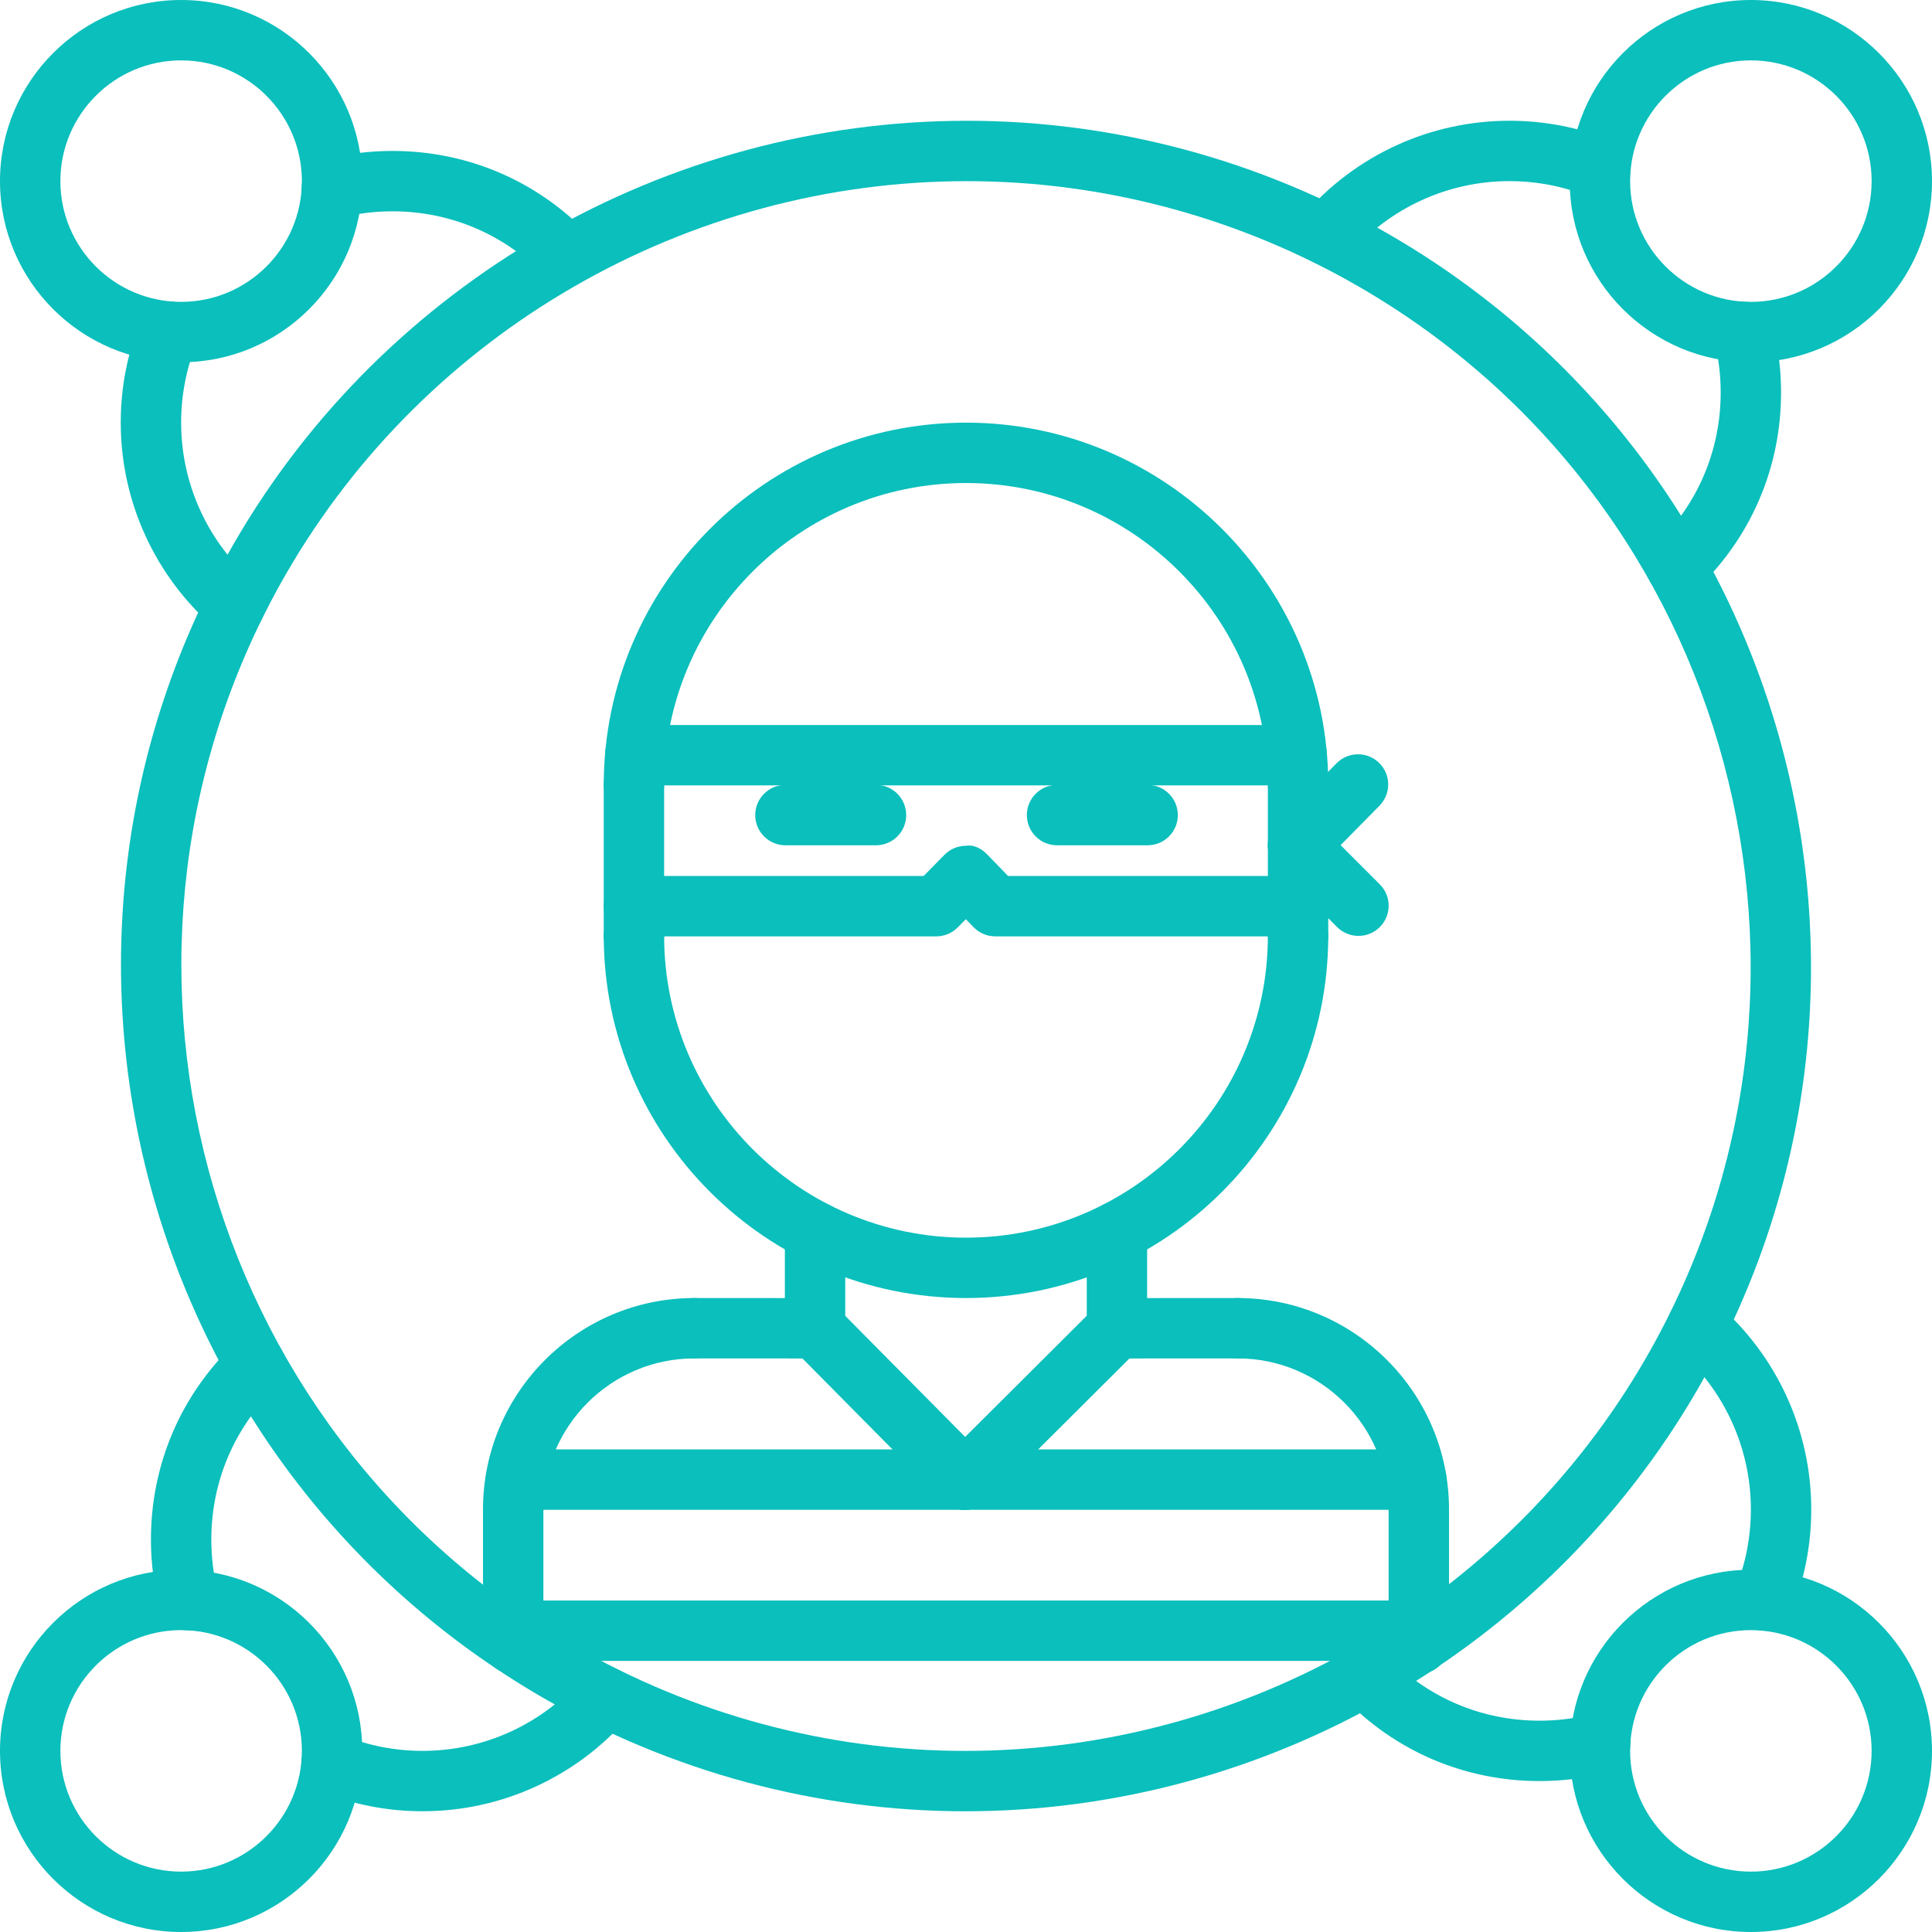 <?xml version="1.0"?>
<svg xmlns="http://www.w3.org/2000/svg" xmlns:xlink="http://www.w3.org/1999/xlink" xmlns:svgjs="http://svgjs.com/svgjs" version="1.1" width="512" height="512" x="0" y="0" viewBox="0 0 512 512" style="enable-background:new 0 0 512 512" xml:space="preserve" class=""><g><path xmlns="http://www.w3.org/2000/svg" d="m255.793 480.008c-39.098 0-77.746-10.383-111.777-30.023-106.938-61.727-143.727-198.984-82.023-305.969 39.918-69.094 114.352-112.008 194.238-112.008 39.09 0 77.738 10.383 111.762 30.023 106.945 61.73 143.727 198.984 81.992 305.969-39.879 69.09-114.297 112.008-194.191 112.008zm.438-432c-74.191 0-143.32 39.848-180.383 104.008-57.297 99.336-23.129 226.801 76.168 284.113 31.602 18.238 67.488 27.879 103.777 27.879 74.199 0 143.305-39.855 180.336-104.008 57.328-99.336 23.176-226.793-76.137-284.105-31.594-18.238-67.48-27.887-103.762-27.887zm0 0" fill="#0abfbc" data-original="#000000" style=""/><path xmlns="http://www.w3.org/2000/svg" d="m136 407.992c-4.426 0-8-3.578-8-8 0-30.871 25.129-56 56-56 4.426 0 8 3.574 8 8 0 4.422-3.574 8-8 8-22.055 0-40 17.945-40 40 0 4.422-3.574 8-8 8zm0 0" fill="#0abfbc" data-original="#000000" style=""/><path xmlns="http://www.w3.org/2000/svg" d="m216 360.008-32.008-.016c-4.418 0-7.992-3.586-7.992-8 0-4.426 3.586-8 8-8h.008l32 .016c4.418 0 7.992 3.586 7.992 8 0 4.426-3.586 8-8 8zm0 0" fill="#0abfbc" data-original="#000000" style=""/><path xmlns="http://www.w3.org/2000/svg" d="m136 443.574c-4.426 0-8-3.574-8-8v-35.582c0-4.426 3.574-8 8-8s8 3.574 8 8v35.582c0 4.426-3.574 8-8 8zm0 0" fill="#0abfbc" data-original="#000000" style=""/><path xmlns="http://www.w3.org/2000/svg" d="m376 407.992c-4.426 0-8-3.578-8-8 0-22.055-17.945-40-40-40-4.426 0-8-3.578-8-8 0-4.426 3.574-8 8-8 30.871 0 56 25.129 56 56 0 4.422-3.574 8-8 8zm0 0" fill="#0abfbc" data-original="#000000" style=""/><path xmlns="http://www.w3.org/2000/svg" d="m296 360.008c-4.414 0-8-3.574-8-8 0-4.414 3.574-8 7.992-8l32-.016h.008c4.414 0 8 3.574 8 8 0 4.414-3.574 8-7.992 8zm0 0" fill="#0abfbc" data-original="#000000" style=""/><path xmlns="http://www.w3.org/2000/svg" d="m376 443.633c-4.426 0-8-3.578-8-8v-35.641c0-4.426 3.574-8 8-8s8 3.574 8 8v35.641c0 4.422-3.574 8-8 8zm0 0" fill="#0abfbc" data-original="#000000" style=""/><path xmlns="http://www.w3.org/2000/svg" d="m216 360.008c-4.426 0-8-3.574-8-8v-25.609c0-4.422 3.574-8 8-8s8 3.578 8 8v25.609c0 4.426-3.574 8-8 8zm0 0" fill="#0abfbc" data-original="#000000" style=""/><path xmlns="http://www.w3.org/2000/svg" d="m296 359.992c-4.426 0-8-3.578-8-8v-25.594c0-4.422 3.574-8 8-8s8 3.578 8 8v25.594c0 4.422-3.574 8-8 8zm0 0" fill="#0abfbc" data-original="#000000" style=""/><path xmlns="http://www.w3.org/2000/svg" d="m256 343.992c-52.938 0-96-43.062-96-95.992 0-4.414 3.574-8 8-8s8 3.586 8 8c0 44.113 35.887 79.992 80 79.992s80-35.879 80-79.992c0-4.414 3.574-8 8-8s8 3.586 8 8c0 52.93-43.062 95.992-96 95.992zm0 0" fill="#0abfbc" data-original="#000000" style=""/><path xmlns="http://www.w3.org/2000/svg" d="m344 216c-4.426 0-8-3.586-8-8 0-44.113-35.887-79.992-80-79.992s-80 35.879-80 79.992c0 4.414-3.574 8-8 8s-8-3.586-8-8c0-52.93 43.062-95.992 96-95.992s96 43.062 96 95.992c0 4.414-3.574 8-8 8zm0 0" fill="#0abfbc" data-original="#000000" style=""/><path xmlns="http://www.w3.org/2000/svg" d="m168 256.008c-4.426 0-8-3.582-8-8v-40.008c0-4.414 3.574-8 8-8s8 3.586 8 8v40.008c0 4.418-3.574 8-8 8zm0 0" fill="#0abfbc" data-original="#000000" style=""/><path xmlns="http://www.w3.org/2000/svg" d="m344 256.016c-4.426 0-8-3.582-8-8v-40.016c0-4.414 3.574-8 8-8s8 3.586 8 8v40.016c0 4.418-3.574 8-8 8zm0 0" fill="#0abfbc" data-original="#000000" style=""/><path xmlns="http://www.w3.org/2000/svg" d="m48 96c-26.473-.008-48-21.543-48-48 0-26.473 21.527-48 48-48s48 21.527 48 48-21.527 48-48 48zm0-80c-17.648 0-32 14.352-32 32 0 17.641 14.359 31.992 32 32 17.648 0 32-14.352 32-32s-14.352-32-32-32zm0 0" fill="#0abfbc" data-original="#000000" style=""/><path xmlns="http://www.w3.org/2000/svg" d="m150.184 75.703c-2.105 0-4.199-.824-5.777-2.465-10.652-11.117-25.008-17.238-40.406-17.238-4.777 0-9.504.602-14.055 1.777-4.273 1.094-8.648-1.465-9.754-5.746-1.113-4.277 1.465-8.641 5.738-9.75 5.871-1.512 11.941-2.281 18.07-2.281 19.809 0 38.258 7.871 51.961 22.168 3.062 3.184 2.949 8.246-.234 11.312-1.559 1.488-3.551 2.223-5.543 2.223zm0 0" fill="#0abfbc" data-original="#000000" style=""/><path xmlns="http://www.w3.org/2000/svg" d="m62.23 168.488c-1.848 0-3.711-.641-5.223-1.945-15.887-13.703-25.008-33.582-25.008-54.543 0-9.391 1.785-18.527 5.305-27.16 1.672-4.098 6.32-6.062 10.43-4.383 4.09 1.664 6.059 6.336 4.387 10.422-2.738 6.707-4.121 13.809-4.121 21.121 0 16.305 7.098 31.762 19.465 42.426 3.344 2.887 3.719 7.934.832 11.277-1.586 1.84-3.816 2.785-6.066 2.785zm0 0" fill="#0abfbc" data-original="#000000" style=""/><path xmlns="http://www.w3.org/2000/svg" d="m464 512c-26.473 0-48-21.527-48-48s21.527-48 48-48c26.473.008 48 21.535 48 48 0 26.473-21.527 48-48 48zm0-80c-17.648 0-32 14.352-32 32s14.352 32 32 32 32-14.352 32-32c0-17.641-14.359-31.992-32-32zm0 0" fill="#0abfbc" data-original="#000000" style=""/><path xmlns="http://www.w3.org/2000/svg" d="m408 472c-19.809 0-38.258-7.871-51.961-22.168-3.062-3.191-2.949-8.258.234-11.312 3.191-3.055 8.254-2.945 11.312.234 10.66 11.117 25.016 17.246 40.414 17.246 4.777 0 9.504-.594 14.055-1.777 4.266-1.152 8.648 1.465 9.754 5.738 1.113 4.277-1.465 8.648-5.738 9.75-5.871 1.52-11.941 2.289-18.07 2.289zm0 0" fill="#0abfbc" data-original="#000000" style=""/><path xmlns="http://www.w3.org/2000/svg" d="m467.289 432.145c-1.008 0-2.031-.184-3.023-.594-4.09-1.664-6.059-6.336-4.387-10.43 2.738-6.707 4.121-13.809 4.121-21.121 0-16.297-7.098-31.77-19.465-42.426-3.344-2.887-3.719-7.934-.832-11.285 2.891-3.352 7.938-3.715 11.289-.832 15.887 13.711 25.008 33.582 25.008 54.543 0 9.391-1.785 18.527-5.305 27.168-1.262 3.098-4.246 4.977-7.406 4.977zm0 0" fill="#0abfbc" data-original="#000000" style=""/><path xmlns="http://www.w3.org/2000/svg" d="m48 512c-26.473 0-48-21.527-48-48s21.527-48 48-48 48 21.527 48 48c-.008 26.473-21.535 48-48 48zm0-80c-17.648 0-32 14.352-32 32s14.352 32 32 32c17.641 0 31.992-14.359 32-32 0-17.648-14.352-32-32-32zm0 0" fill="#0abfbc" data-original="#000000" style=""/><path xmlns="http://www.w3.org/2000/svg" d="m50.023 432.062c-3.551 0-6.809-2.391-7.734-5.992-1.52-5.871-2.289-11.941-2.289-18.07 0-19.809 7.871-38.258 22.168-51.961 3.191-3.055 8.258-2.941 11.312.234 3.062 3.191 2.953 8.254-.234 11.312-11.117 10.66-17.246 25.016-17.246 40.414 0 4.777.594 9.504 1.777 14.055 1.109 4.281-1.465 8.648-5.738 9.754-.68.176-1.352.254-2.016.254zm0 0" fill="#0abfbc" data-original="#000000" style=""/><path xmlns="http://www.w3.org/2000/svg" d="m112 480c-9.391 0-18.527-1.785-27.168-5.305-4.09-1.664-6.055-6.336-4.383-10.43 1.664-4.098 6.328-6.066 10.43-4.387 6.707 2.738 13.809 4.121 21.121 4.121 16.297 0 31.77-7.098 42.426-19.465 2.895-3.352 7.926-3.711 11.285-.832 3.344 2.891 3.723 7.938.832 11.289-13.711 15.887-33.582 25.008-54.543 25.008zm0 0" fill="#0abfbc" data-original="#000000" style=""/><path xmlns="http://www.w3.org/2000/svg" d="m464 96c-26.473 0-48-21.527-48-48 .008-26.473 21.535-48 48-48 26.473 0 48 21.527 48 48s-21.527 48-48 48zm0-80c-17.641 0-31.992 14.352-32 32 0 17.641 14.352 32 32 32s32-14.352 32-32-14.352-32-32-32zm0 0" fill="#0abfbc" data-original="#000000" style=""/><path xmlns="http://www.w3.org/2000/svg" d="m444.297 158.184c-2.105 0-4.199-.824-5.777-2.465-3.062-3.184-2.953-8.246.234-11.312 11.117-10.652 17.246-25.008 17.246-40.406 0-4.777-.594-9.504-1.777-14.055-1.109-4.281 1.465-8.641 5.738-9.754 4.305-1.094 8.648 1.465 9.75 5.746 1.52 5.863 2.289 11.934 2.289 18.062 0 19.801-7.871 38.258-22.168 51.961-1.551 1.488-3.543 2.223-5.535 2.223zm0 0" fill="#0abfbc" data-original="#000000" style=""/><path xmlns="http://www.w3.org/2000/svg" d="m351.512 70.23c-1.848 0-3.711-.637-5.223-1.941-3.344-2.891-3.723-7.938-.832-11.281 13.711-15.887 33.582-25.008 54.543-25.008 9.391 0 18.527 1.785 27.168 5.305 4.09 1.664 6.055 6.336 4.383 10.422-1.672 4.098-6.328 6.066-10.43 4.387-6.707-2.73-13.809-4.113-21.121-4.113-16.297 0-31.77 7.098-42.426 19.457-1.582 1.84-3.812 2.773-6.062 2.773zm0 0" fill="#0abfbc" data-original="#000000" style=""/><path xmlns="http://www.w3.org/2000/svg" d="m376.129 440.152h-240c-4.426 0-8-3.578-8-8 0-4.426 3.574-8 8-8h240c4.422 0 8 3.574 8 8 0 4.422-3.586 8-8 8zm0 0" fill="#0abfbc" data-original="#000000" style=""/><path xmlns="http://www.w3.org/2000/svg" d="m375.352 400.113h-238.633c-4.422 0-8-3.578-8-8 0-4.426 3.578-8 8-8h238.633c4.426 0 8 3.574 8 8 0 4.422-3.574 8-8 8zm0 0" fill="#0abfbc" data-original="#000000" style=""/><path xmlns="http://www.w3.org/2000/svg" d="m343.648 208.137h-175.297c-4.422 0-8-3.586-8-8 0-4.418 3.578-8 8-8h175.297c4.422 0 8 3.582 8 8 0 4.414-3.578 8-8 8zm0 0" fill="#0abfbc" data-original="#000000" style=""/><path xmlns="http://www.w3.org/2000/svg" d="m344 248.145h-80.246c-2.168 0-4.242-.879-5.754-2.441l-2.047-2.109-2.129 2.16c-1.504 1.527-3.551 2.391-5.703 2.391h-80.121c-4.426 0-8-3.586-8-8 0-4.418 3.574-8 8-8h76.777l5.52-5.617c1.504-1.527 3.559-2.391 5.703-2.391 2.32-.352 4.238.879 5.754 2.438l5.391 5.57h76.855c4.426 0 8 3.582 8 8 0 4.414-3.574 8-8 8zm0 0" fill="#0abfbc" data-original="#000000" style=""/><path xmlns="http://www.w3.org/2000/svg" d="m344 232.016c-2.031 0-4.055-.77-5.617-2.305-3.152-3.102-3.176-8.168-.078-11.312l15.887-16.117c3.105-3.152 8.168-3.184 11.312-.082 3.152 3.105 3.176 8.168.082 11.312l-15.891 16.121c-1.559 1.582-3.633 2.383-5.695 2.383zm0 0" fill="#0abfbc" data-original="#000000" style=""/><path xmlns="http://www.w3.org/2000/svg" d="m360.008 248.023c-2.047 0-4.098-.785-5.656-2.344l-16.008-16.008c-3.129-3.129-3.129-8.184 0-11.312s8.184-3.129 11.312 0l16.008 16.008c3.129 3.129 3.129 8.184 0 11.312-1.559 1.559-3.609 2.344-5.656 2.344zm0 0" fill="#0abfbc" data-original="#000000" style=""/><path xmlns="http://www.w3.org/2000/svg" d="m232.152 224.008h-24.008c-4.426 0-8-3.582-8-8 0-4.414 3.574-8 8-8h24.008c4.422 0 8 3.586 8 8 0 4.418-3.586 8-8 8zm0 0" fill="#0abfbc" data-original="#000000" style=""/><path xmlns="http://www.w3.org/2000/svg" d="m304.137 224.008h-24.008c-4.426 0-8-3.582-8-8 0-4.414 3.574-8 8-8h24.008c4.422 0 8 3.586 8 8 0 4.418-3.586 8-8 8zm0 0" fill="#0abfbc" data-original="#000000" style=""/><path xmlns="http://www.w3.org/2000/svg" d="m255.734 400.137c-2.062 0-4.117-.793-5.688-2.367l-39.734-40.129c-3.113-3.145-3.082-8.207.055-11.32 3.152-3.105 8.199-3.074 11.32.055l39.738 40.129c3.109 3.145 3.078 8.207-.059 11.32-1.559 1.535-3.598 2.312-5.633 2.312zm0 0" fill="#0abfbc" data-original="#000000" style=""/><path xmlns="http://www.w3.org/2000/svg" d="m255.734 400.137c-2.055 0-4.102-.785-5.664-2.352-3.125-3.137-3.109-8.191.02-11.312l40.262-40.129c3.137-3.129 8.191-3.121 11.312.016 3.129 3.137 3.113 8.191-.016 11.312l-40.266 40.129c-1.559 1.551-3.605 2.336-5.648 2.336zm0 0" fill="#0abfbc" data-original="#000000" style=""/></g></svg>
